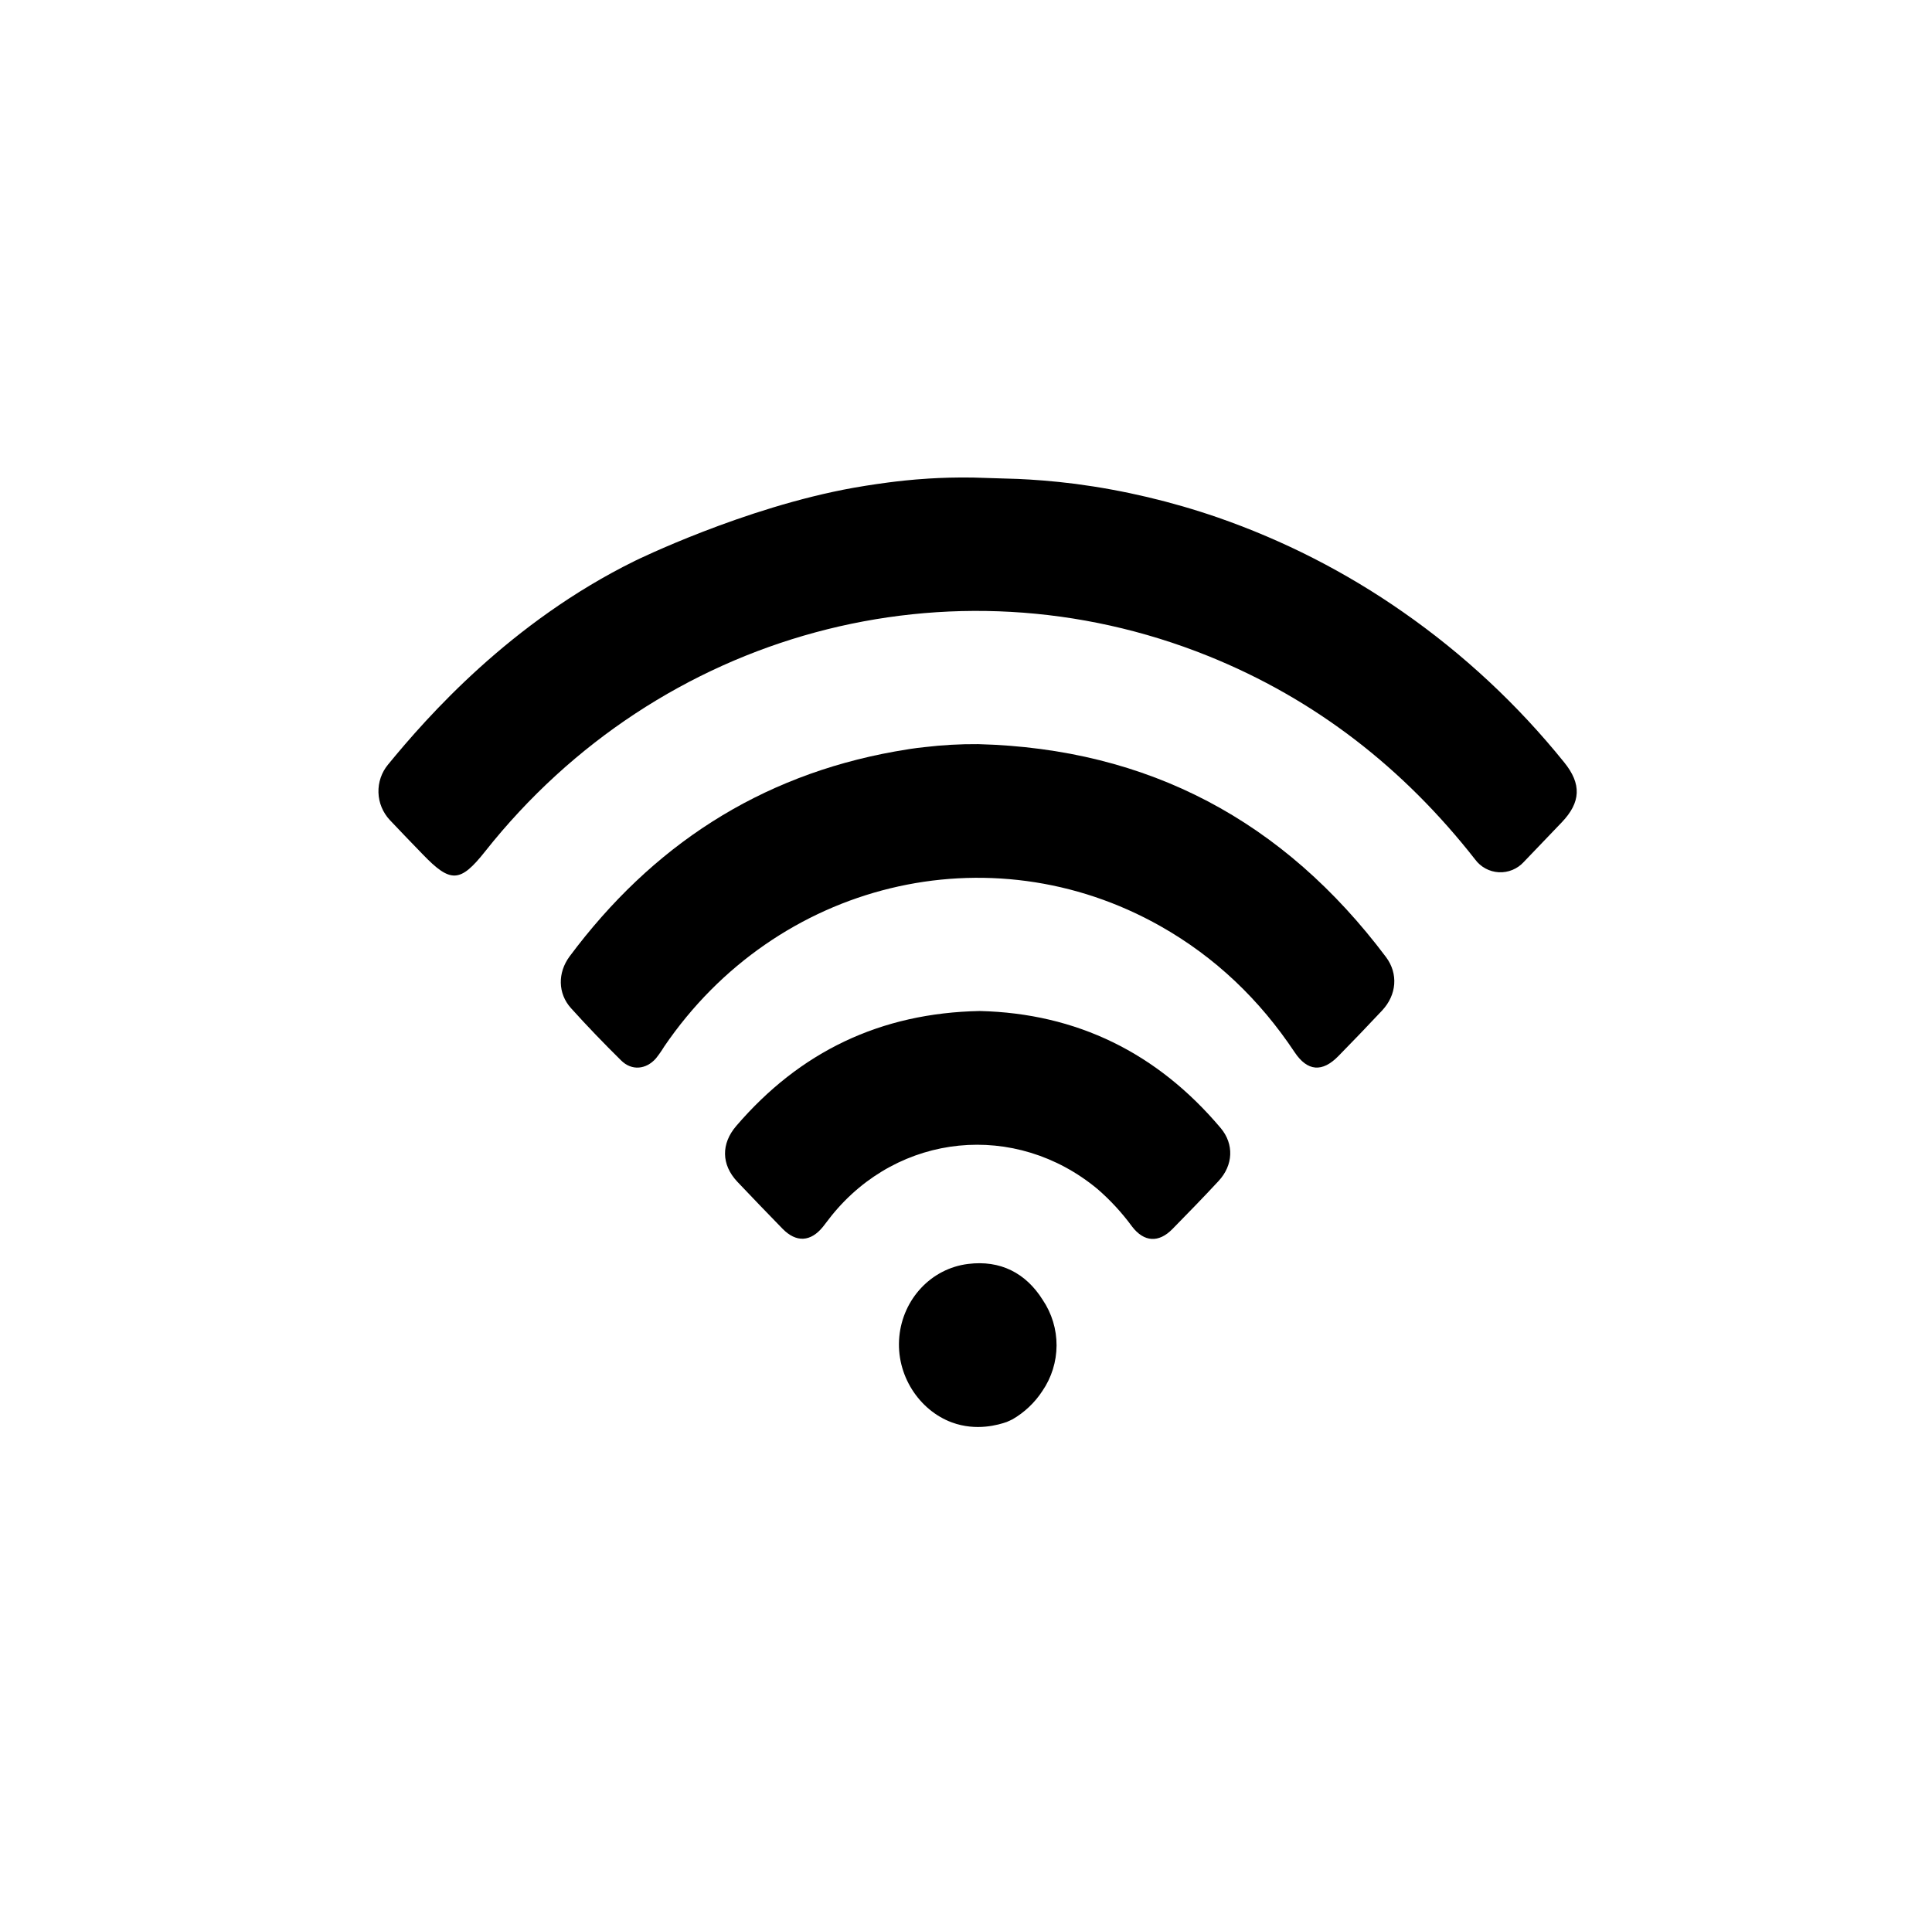 <svg width="89" height="88" viewBox="0 0 89 88" fill="none" xmlns="http://www.w3.org/2000/svg">
<path d="M46.896 22.067C47.573 22.097 48.479 22.159 49.539 22.294C51.773 22.589 53.971 23.108 56.101 23.844C59.125 24.894 61.99 26.356 64.617 28.19C67.411 30.135 69.916 32.469 72.054 35.123C72.865 36.121 72.827 36.968 71.941 37.892C71.359 38.5 70.776 39.107 70.195 39.715C69.902 40.037 69.48 40.211 69.046 40.189C68.612 40.166 68.211 39.95 67.953 39.599C64.664 35.398 60.596 32.215 55.648 30.222C43.796 25.454 30.378 29.091 22.352 39.224C21.201 40.678 20.758 40.699 19.471 39.361C18.963 38.834 18.452 38.31 17.952 37.777C17.633 37.433 17.448 36.985 17.434 36.516C17.42 36.046 17.577 35.588 17.876 35.227C19.679 33.027 23.525 28.657 29.254 25.839C29.254 25.839 29.254 25.839 29.254 25.839C29.257 25.838 34.259 23.379 39.33 22.473C40.102 22.336 40.862 22.237 40.919 22.23C40.921 22.23 40.923 22.23 40.926 22.229C41.306 22.18 41.948 22.101 42.792 22.049C43.355 22.014 44.041 21.991 44.825 22.003L46.896 22.067Z" fill="black"/>
<path d="M46.383 65.515C46.012 65.646 44.979 65.955 43.849 65.538C42.348 64.984 41.259 63.358 41.428 61.586C41.593 59.854 42.892 58.447 44.596 58.236C46.079 58.051 47.254 58.648 48.037 59.897C48.454 60.517 48.675 61.248 48.672 61.995C48.668 62.743 48.441 63.472 48.019 64.089C47.667 64.629 47.193 65.078 46.635 65.399L46.383 65.515Z" fill="black"/>
<path d="M45.06 34.286C52.912 34.492 59.14 37.827 63.847 44.096C64.423 44.865 64.34 45.839 63.671 46.556C63.002 47.272 62.335 47.963 61.658 48.655C60.914 49.419 60.227 49.367 59.636 48.477C58.027 46.059 55.986 44.103 53.46 42.674C45.589 38.224 35.768 40.618 30.591 48.229C30.477 48.418 30.35 48.598 30.212 48.77C29.759 49.282 29.099 49.341 28.617 48.864C27.824 48.081 27.047 47.277 26.301 46.448C25.695 45.774 25.683 44.819 26.239 44.067C30.025 38.985 34.968 35.745 41.234 34.623C41.683 34.543 42.134 34.469 42.588 34.424C43.408 34.326 44.234 34.279 45.06 34.286Z" fill="black"/>
<path d="M45.136 46.582C49.603 46.69 53.313 48.512 56.232 51.974C56.855 52.715 56.813 53.684 56.136 54.414C55.44 55.165 54.725 55.899 54.007 56.63C53.378 57.271 52.702 57.234 52.151 56.514C51.685 55.878 51.15 55.297 50.555 54.782C46.777 51.649 41.405 52.184 38.314 56.002C38.176 56.172 38.049 56.352 37.911 56.523C37.346 57.222 36.682 57.261 36.051 56.617C35.347 55.895 34.65 55.17 33.96 54.442C33.226 53.658 33.213 52.698 33.916 51.879C36.85 48.458 40.557 46.671 45.137 46.582L45.136 46.582Z" fill="black"/>
</svg>
